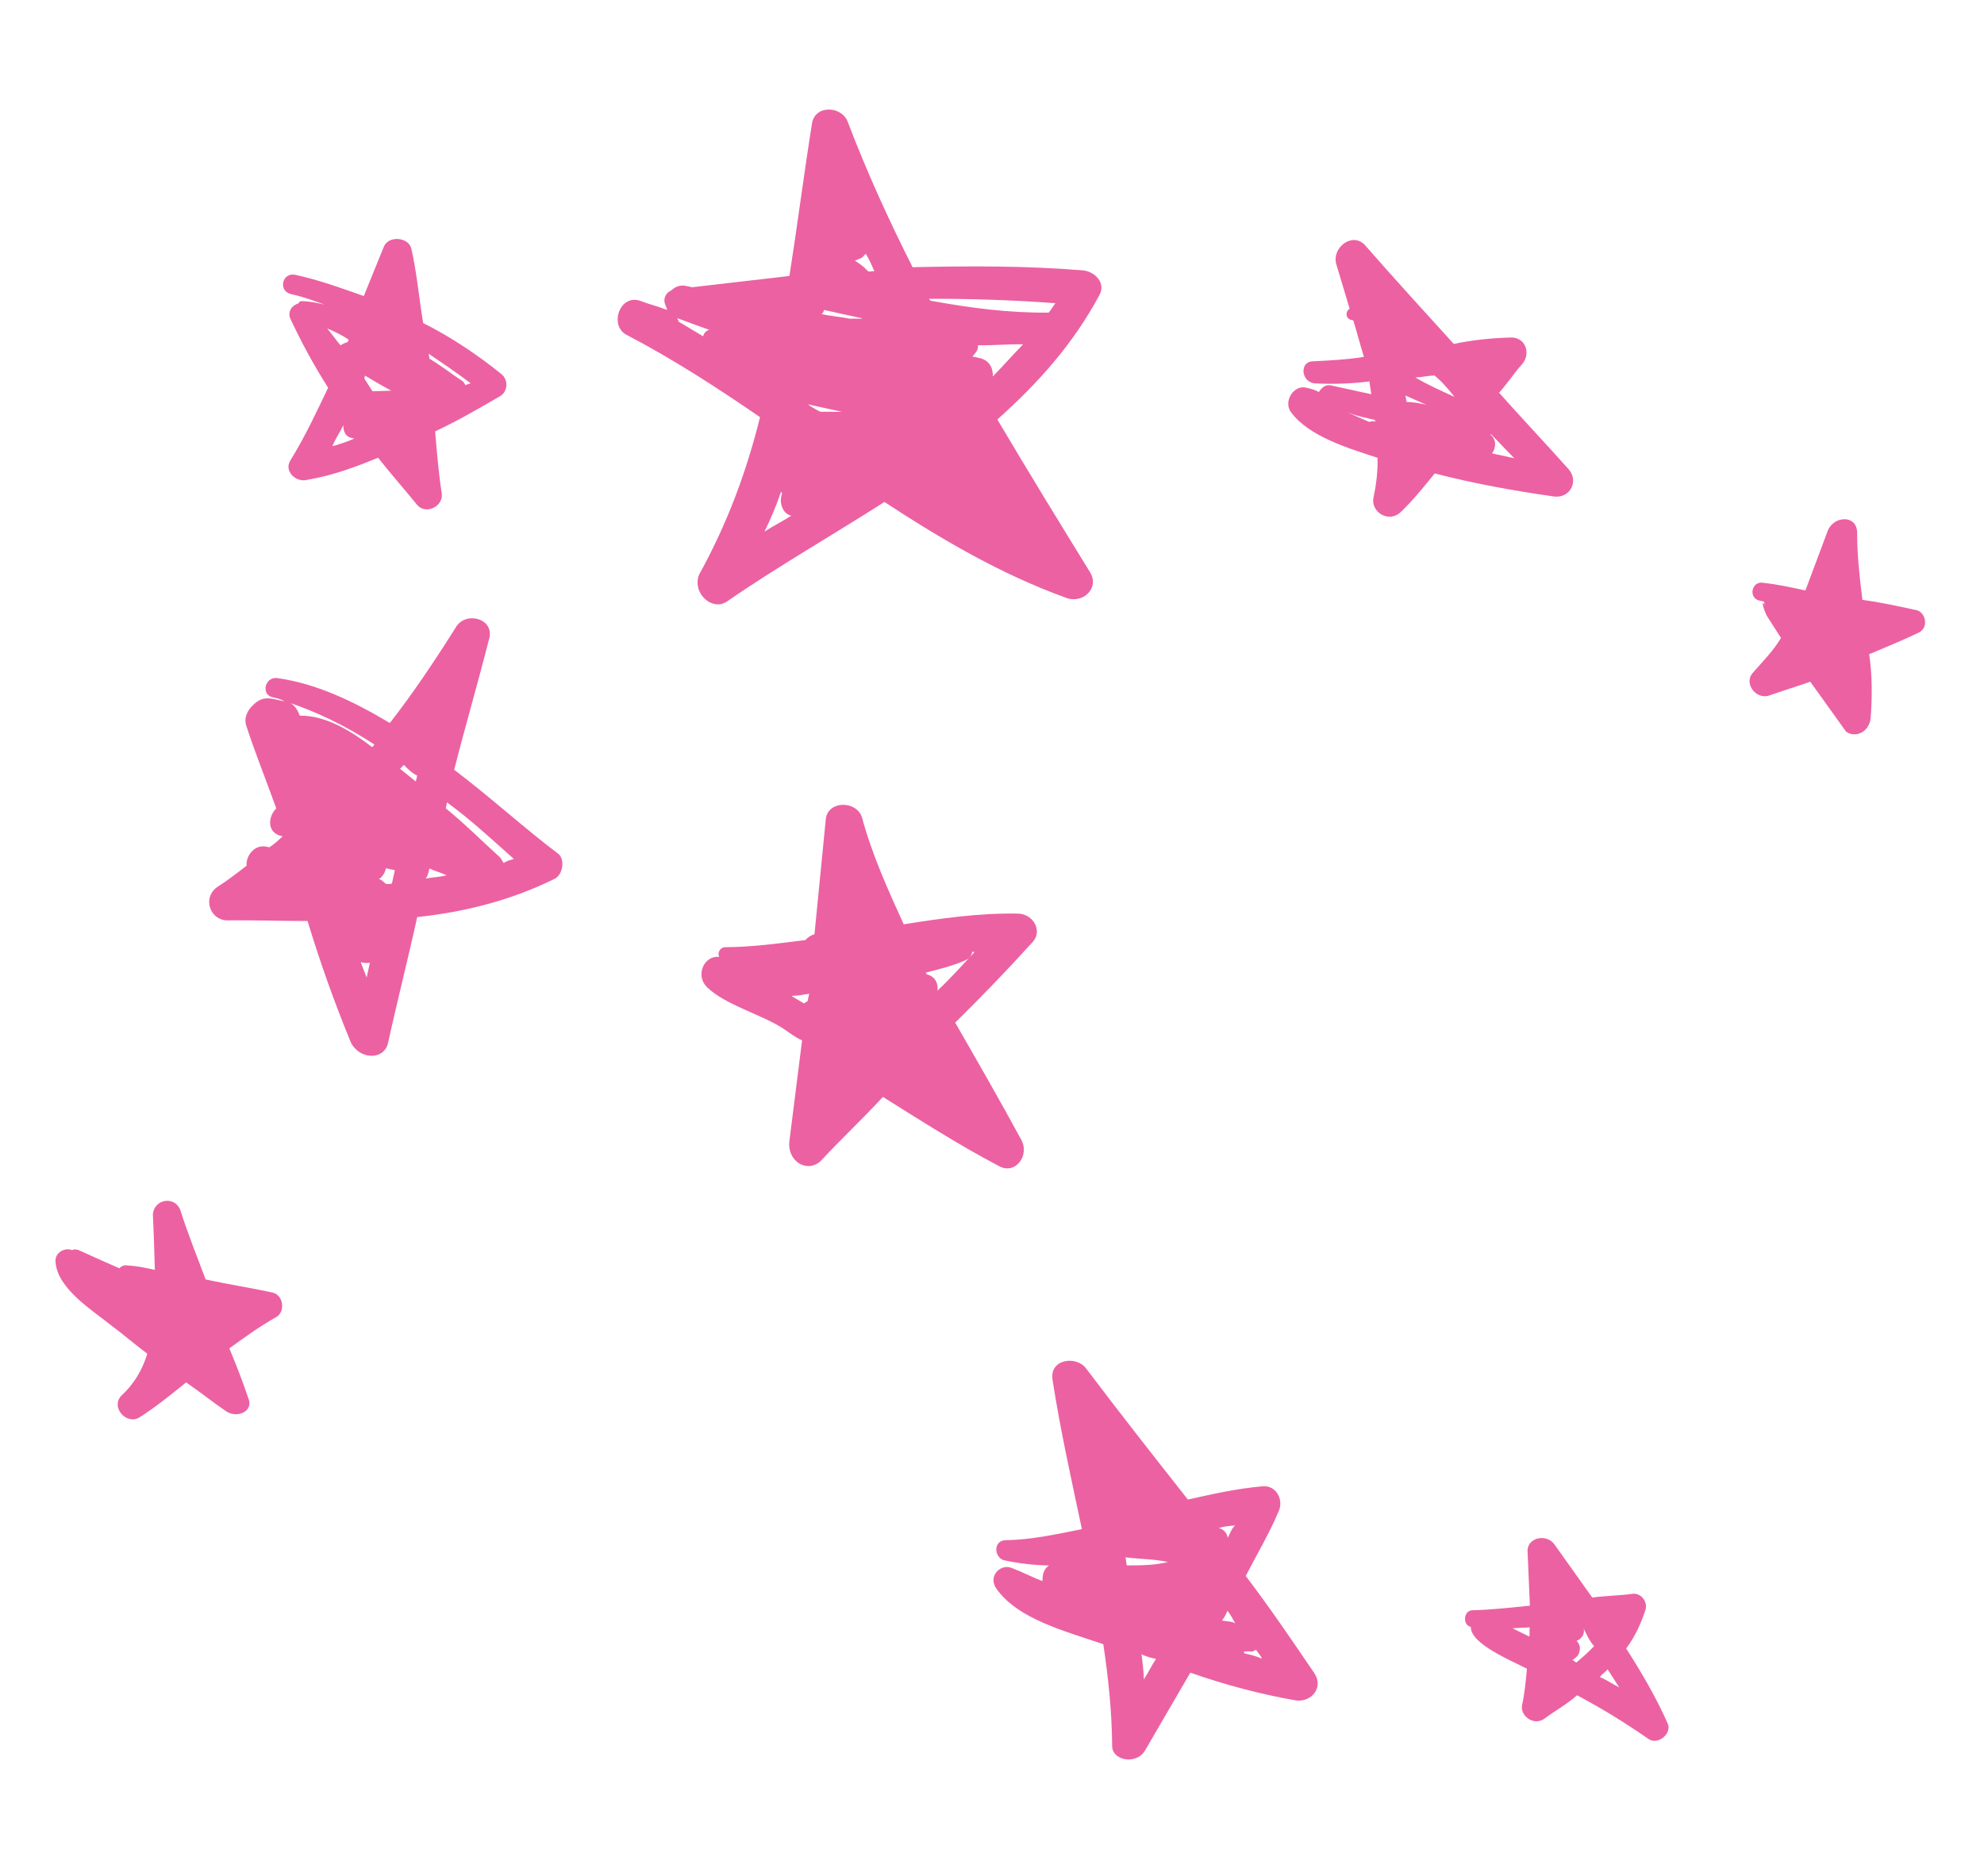 <?xml version="1.0" encoding="UTF-8"?> <svg xmlns="http://www.w3.org/2000/svg" width="221" height="209" viewBox="0 0 221 209" fill="none"><path d="M81.029 66.97C86.54 63.157 92.676 59.655 98.517 55.915C104.876 60.08 111.472 63.951 118.689 66.573C120.599 67.338 122.556 65.516 121.396 63.704C117.95 58.1 114.504 52.496 111.095 46.727C115.615 42.697 119.51 38.357 122.43 32.938C123.252 31.559 121.982 30.242 120.625 30.118C114.331 29.603 108.094 29.62 101.656 29.766C99 24.509 96.545 19.122 94.457 13.643C93.828 11.774 90.746 11.617 90.44 13.801C89.539 19.49 88.802 25.215 87.937 30.739C84.379 31.171 80.657 31.567 77.099 31.998C76.934 31.962 76.604 31.89 76.438 31.853C75.778 31.708 75.21 31.93 74.77 32.353C74.001 32.704 73.82 33.53 74.207 34.134C74.17 34.299 74.336 34.336 74.299 34.501C74.299 34.501 74.299 34.501 74.134 34.465C73.179 34.082 72.188 33.864 71.233 33.482C68.957 32.809 67.829 36.371 69.868 37.338C74.993 40.02 79.845 43.162 84.66 46.469C83.154 52.545 81.024 58.311 77.866 64.025C77.064 66.1 79.382 68.167 81.029 66.97ZM96.281 29.799C95.987 29.562 95.693 29.324 95.233 29.05C95.435 28.921 95.801 28.828 96.003 28.699C96.204 28.57 96.24 28.405 96.442 28.276C96.829 28.881 97.05 29.449 97.401 30.218C97.236 30.182 96.869 30.275 96.704 30.238C96.575 30.037 96.41 30.001 96.281 29.799ZM103.482 33.283C108.159 33.27 112.801 33.423 117.571 33.776C117.334 34.071 117.06 34.53 116.822 34.824C112.309 34.873 108.107 34.298 103.776 33.521C103.611 33.485 103.611 33.485 103.482 33.283ZM91.781 34.526C93.268 34.852 94.59 35.142 96.076 35.468C95.71 35.561 95.214 35.452 94.683 35.509C93.691 35.291 92.664 35.239 91.507 34.985C91.709 34.856 91.745 34.691 91.781 34.526ZM109.131 39.89C108.801 39.817 108.636 39.781 108.305 39.709C108.744 39.286 109.018 38.826 108.926 38.46C110.65 38.492 112.246 38.322 113.97 38.354C112.854 39.495 111.702 40.8 110.586 41.941C110.638 40.913 110.122 40.107 109.131 39.89ZM75.569 35.818C75.605 35.653 75.44 35.617 75.476 35.451C76.596 35.87 77.716 36.289 79.002 36.744C78.635 36.837 78.397 37.131 78.325 37.461C77.406 36.914 76.487 36.366 75.569 35.818ZM89.994 45.042C91.316 45.332 92.472 45.586 93.794 45.876C92.931 45.86 92.234 45.88 91.372 45.864C90.748 45.554 90.288 45.28 89.994 45.042ZM86.994 54.773L87.123 54.974C86.74 55.929 87.148 57.23 88.139 57.448C87.132 58.093 86.161 58.572 85.154 59.217C85.774 57.968 86.467 56.389 86.994 54.773Z" fill="#EC61A2"></path><path d="M91.419 129.33C93.687 126.884 96.083 124.639 98.351 122.193C102.615 124.859 106.713 127.49 111.213 129.862C113.051 130.958 114.751 128.733 113.755 126.957C111.414 122.634 108.907 118.275 106.4 113.916C109.272 111.083 112.181 108.085 114.924 105.051C116.241 103.781 115.117 101.803 113.393 101.771C109.081 101.691 104.791 102.309 100.665 102.962C98.912 99.115 97.158 95.267 96.009 91.033C95.381 89.163 92.262 89.172 91.993 91.191C91.582 95.429 91.136 99.833 90.725 104.072C90.359 104.164 89.956 104.422 89.718 104.716C86.692 105.092 83.832 105.503 80.713 105.512C80.182 105.568 79.871 106.193 80.129 106.595C78.441 106.398 77.439 108.602 78.708 109.92C80.695 111.914 84.788 112.985 87.214 114.556C87.967 115.067 88.556 115.543 89.345 115.889C88.879 119.596 88.412 123.303 87.945 127.009C87.603 129.358 89.9 130.728 91.419 129.33ZM88.176 110.958C88.543 110.865 88.873 110.937 89.24 110.845C89.606 110.752 89.772 110.788 90.138 110.695C90.066 111.026 90.03 111.191 89.957 111.521C89.756 111.65 89.756 111.65 89.554 111.779C89.095 111.505 88.636 111.232 88.176 110.958ZM104.409 110.363C104.554 109.702 104.24 108.767 103.249 108.55L103.12 108.348C104.586 107.977 106.053 107.607 107.39 107.034C107.958 106.813 108.196 106.518 108.305 106.023C108.47 106.059 108.635 106.095 108.671 105.93C107.318 107.365 105.928 108.964 104.409 110.363Z" fill="#EC61A2"></path><path d="M127.59 194.921C129.27 191.999 130.913 189.243 132.593 186.322C136.449 187.687 140.377 188.722 144.378 189.426C146.066 189.623 147.456 188.024 146.424 186.412C143.938 182.75 141.451 179.088 138.763 175.555C139.968 173.222 141.337 170.925 142.412 168.391C143.033 167.142 142.202 165.401 140.607 165.571C137.783 165.817 135.051 166.43 132.319 167.043C128.527 162.229 124.735 157.415 120.979 152.435C119.911 150.989 116.886 151.364 117.241 153.693C118.1 159.249 119.325 164.712 120.515 170.341C117.618 170.917 114.887 171.53 111.933 171.575C110.704 171.652 110.672 173.376 111.793 173.795C113.445 174.157 115.133 174.354 116.857 174.386C116.253 174.773 116.108 175.434 116.128 176.131C115.008 175.712 113.924 175.128 112.804 174.709C111.555 174.089 110.036 175.487 110.939 176.897C113.297 180.358 118.712 181.719 122.898 183.157C123.459 186.916 123.854 190.638 123.883 194.454C123.851 196.178 126.696 196.629 127.59 194.921ZM130.101 174.001C128.634 174.372 127.075 174.377 125.516 174.381C125.423 174.014 125.459 173.849 125.366 173.482C127.055 173.68 128.614 173.675 130.101 174.001ZM136.117 180.515C136.355 180.221 136.629 179.762 136.701 179.431C137.124 179.871 137.346 180.439 137.604 180.841C137.31 180.604 136.613 180.624 136.117 180.515ZM138.604 184.177C138.604 184.177 138.64 184.012 138.475 183.976C138.64 184.012 139.006 183.919 139.172 183.956C139.502 184.028 139.703 183.899 139.905 183.77C140.163 184.173 140.457 184.411 140.55 184.777C139.925 184.467 139.264 184.322 138.604 184.177ZM136.752 171.305C136.696 170.773 136.273 170.334 135.777 170.225C136.345 170.004 137.042 169.983 137.574 169.927C137.135 170.35 137.026 170.845 136.752 171.305ZM127.157 184.264C127.616 184.538 128.277 184.683 128.773 184.791C128.261 185.545 127.915 186.335 127.403 187.088C127.419 186.226 127.27 185.327 127.157 184.264Z" fill="#EC61A2"></path><path d="M43.229 116.163C44.244 111.537 45.459 106.783 46.474 102.157C51.792 101.592 56.925 100.294 61.78 97.896C62.751 97.416 62.984 95.563 62.065 95.015C58.499 92.328 54.748 88.908 50.593 85.746C51.845 80.826 53.227 76.108 54.479 71.189C55.151 68.912 51.883 68.022 50.788 69.86C48.395 73.663 46.075 77.137 43.425 80.538C39.29 78.073 35.213 76.139 30.845 75.528C29.487 75.403 29.052 77.385 30.374 77.675C30.87 77.784 31.365 77.893 31.659 78.13C30.173 77.804 29.383 77.458 28.303 78.433C27.663 78.985 27.115 79.904 27.429 80.839C28.465 84.009 29.703 87.051 30.775 90.056C29.897 90.903 29.7 92.591 31.15 93.082C31.315 93.118 31.48 93.155 31.48 93.155C31.041 93.578 30.602 94.001 29.998 94.388C29.833 94.352 29.833 94.352 29.668 94.315C28.346 94.025 27.359 95.367 27.472 96.431C26.429 97.241 25.385 98.051 24.177 98.825C22.529 100.022 23.38 102.459 25.269 102.527C28.223 102.482 31.14 102.603 34.258 102.594C35.665 107.232 37.273 111.74 39.083 116.119C40.042 118.061 42.794 118.145 43.229 116.163ZM42.96 98.443C42.666 98.205 42.537 98.004 42.207 97.931C42.609 97.674 42.883 97.214 42.992 96.719C43.322 96.791 43.653 96.864 43.983 96.936C43.875 97.432 43.766 97.927 43.657 98.423C43.291 98.516 43.125 98.479 42.96 98.443ZM47.835 96.742C48.46 97.052 49.12 97.197 49.745 97.507C49.012 97.693 48.315 97.713 47.416 97.862C47.654 97.568 47.726 97.237 47.835 96.742ZM57.243 95.689C56.876 95.781 56.509 95.874 56.106 96.132C55.978 95.931 55.849 95.729 55.72 95.528C53.697 93.699 51.71 91.705 49.651 90.041C49.687 89.876 49.76 89.546 49.796 89.38C52.48 91.354 54.926 93.622 57.243 95.689ZM46.468 86.4C46.431 86.565 46.395 86.73 46.322 87.06C45.734 86.585 45.146 86.11 44.557 85.634C44.759 85.505 44.795 85.34 44.997 85.211C45.42 85.65 45.843 86.089 46.468 86.4ZM31.99 78.203C35.221 79.258 38.509 80.845 41.688 82.927C41.652 83.093 41.451 83.222 41.451 83.222C39.227 81.522 36.341 79.677 33.388 79.722C33.166 79.153 32.816 78.384 31.99 78.203ZM40.178 107.182C40.508 107.255 40.838 107.327 41.205 107.235C41.096 107.73 40.951 108.391 40.843 108.887C40.621 108.319 40.399 107.75 40.178 107.182Z" fill="#EC61A2"></path><path d="M156.121 56.95C157.438 55.68 158.627 54.21 159.815 52.739C164.239 53.882 168.57 54.659 173.103 55.307C174.957 55.541 175.923 53.502 174.654 52.184C172.151 49.385 169.484 46.548 166.981 43.749C167.896 42.737 168.681 41.525 169.595 40.513C170.546 39.336 169.917 37.467 168.157 37.6C166.066 37.661 163.938 37.887 161.94 38.314C158.591 34.636 155.242 30.959 152.059 27.317C150.661 25.798 148.372 27.547 148.836 29.38C149.336 31.048 149.836 32.716 150.336 34.384C149.933 34.642 149.788 35.303 150.412 35.613C150.578 35.649 150.578 35.649 150.743 35.685C151.15 36.987 151.521 38.453 151.928 39.754C150.131 40.053 148.205 40.15 146.279 40.247C144.72 40.251 144.91 42.544 146.433 42.705C148.488 42.809 150.579 42.748 152.541 42.486C152.597 43.018 152.69 43.385 152.747 43.916C151.26 43.59 149.773 43.264 148.286 42.938C147.625 42.793 147.186 43.216 146.912 43.675C146.453 43.402 145.957 43.293 145.627 43.22C144.177 42.729 142.88 44.696 143.819 45.94C145.825 48.631 150.213 49.94 153.445 50.995C153.485 52.389 153.324 53.912 152.998 55.399C152.636 57.051 154.768 58.384 156.121 56.95ZM158.895 45.092C158.234 44.947 157.408 44.766 156.711 44.786C156.582 44.584 156.655 44.254 156.526 44.053C157.316 44.399 158.105 44.745 158.895 45.092ZM153.158 46.777C153.158 46.777 153.122 46.942 153.287 46.978C153.122 46.942 152.791 46.87 152.59 46.998L152.425 46.962C151.635 46.616 150.845 46.27 150.055 45.923C151.01 46.306 152.002 46.523 153.158 46.777ZM168.671 51.045C167.845 50.864 167.019 50.683 166.193 50.502C166.668 49.913 166.72 48.886 165.967 48.374C165.967 48.374 165.967 48.374 166.132 48.41C166.978 49.289 167.824 50.167 168.671 51.045ZM162.03 44.221C160.615 43.565 159.036 42.872 157.658 42.05C158.355 42.03 159.088 41.844 159.785 41.824C160.667 42.537 161.348 43.379 162.03 44.221Z" fill="#EC61A2"></path><path d="M171.974 191.497C173.219 190.558 174.592 189.82 175.672 188.845C178.464 190.323 181.055 191.93 183.61 193.703C184.658 194.452 186.342 193.09 185.733 191.918C184.459 189.041 182.819 186.257 181.143 183.639C182.13 182.297 182.786 180.883 183.313 179.267C183.531 178.276 182.685 177.397 181.786 177.547C180.356 177.752 178.797 177.757 177.366 177.962C175.912 175.912 174.586 174.063 173.131 172.012C172.192 170.767 169.992 171.324 170.162 172.919C170.259 174.845 170.319 176.936 170.416 178.862C168.289 179.088 166.162 179.314 164.071 179.375C163.043 179.322 162.846 181.011 163.837 181.228C163.769 183.118 168.379 184.995 170.087 185.889C169.963 187.246 169.838 188.604 169.548 189.926C169.294 191.082 170.765 192.271 171.974 191.497ZM177.565 183.373C176.888 184.091 176.247 184.643 175.607 185.195C175.442 185.159 175.313 184.957 175.148 184.921C175.349 184.792 175.55 184.663 175.788 184.369C176.098 183.744 176.042 183.212 175.619 182.773C175.82 182.644 175.985 182.681 176.021 182.515C176.424 182.257 176.569 181.597 176.311 181.194C176.662 181.963 177.013 182.733 177.565 183.373ZM168.479 181.38C169.176 181.36 169.708 181.304 170.405 181.283C170.332 181.614 170.425 181.98 170.353 182.311C169.728 182.001 169.103 181.691 168.479 181.38ZM178.198 186.802C178.435 186.508 178.838 186.25 179.076 185.956C179.463 186.56 179.979 187.366 180.366 187.97C179.741 187.66 178.988 187.148 178.198 186.802Z" fill="#EC61A2"></path><path d="M208.373 80.011C208.55 77.626 208.562 75.204 208.207 72.876C210.113 72.082 212.018 71.288 213.759 70.457C214.931 69.849 214.467 68.016 213.275 67.927C211.292 67.492 209.475 67.094 207.457 66.824C207.138 64.33 206.856 61.671 206.867 59.25C206.77 57.324 204.312 57.477 203.62 59.057C202.782 61.297 201.944 63.537 201.107 65.778C199.62 65.451 197.968 65.089 196.445 64.928C195.123 64.638 194.689 66.621 196.01 66.911C196.175 66.947 196.341 66.983 196.506 67.019C196.47 67.184 196.599 67.386 196.728 67.587C195.954 66.379 196.583 68.248 196.841 68.651C197.356 69.457 197.872 70.263 198.388 71.068C197.566 72.446 196.45 73.587 195.298 74.892C194.183 76.033 195.508 77.882 196.975 77.511C198.478 76.975 200.146 76.475 201.648 75.939C202.974 77.788 204.3 79.637 205.626 81.486C206.508 82.199 208.176 81.699 208.373 80.011Z" fill="#EC61A2"></path><path d="M42.114 50.989C43.605 52.875 45.132 54.595 46.495 56.279C47.47 57.358 49.412 56.399 49.206 54.969C48.851 52.64 48.661 50.347 48.471 48.055C50.981 46.874 53.362 45.492 55.743 44.109C56.549 43.594 56.637 42.401 55.92 41.724C53.273 39.585 50.259 37.539 47.136 35.988C46.688 33.293 46.442 30.469 45.829 27.737C45.587 26.472 43.403 26.166 42.783 27.415C42.018 29.325 41.289 31.07 40.524 32.98C37.953 32.069 35.548 31.196 32.904 30.616C31.418 30.29 30.947 32.437 32.433 32.763C33.755 33.053 34.875 33.472 36.16 33.927C35.334 33.746 34.508 33.565 33.646 33.549C33.481 33.513 33.28 33.642 33.243 33.807C32.51 33.992 31.998 34.746 32.349 35.515C33.53 38.025 34.876 40.571 36.553 43.19C35.276 45.853 33.963 48.682 32.356 51.273C31.57 52.486 33.005 53.839 34.306 53.432C37.002 52.984 39.64 52.005 42.114 50.989ZM38.703 38.121C38.337 38.214 38.135 38.343 37.934 38.472C37.382 37.831 36.995 37.227 36.443 36.586C37.233 36.933 38.022 37.279 38.776 37.791C38.905 37.992 38.74 37.956 38.703 38.121ZM52.419 42.688C52.218 42.817 52.052 42.781 51.851 42.909C51.722 42.708 51.722 42.708 51.593 42.507C50.38 41.721 49.203 40.77 47.825 39.949C47.862 39.783 47.733 39.582 47.769 39.417C49.276 40.44 50.783 41.463 52.419 42.688ZM40.658 41.84C41.577 42.387 42.495 42.935 43.579 43.519C42.882 43.539 42.185 43.56 41.488 43.58C41.23 43.177 40.972 42.774 40.586 42.17C40.586 42.17 40.622 42.005 40.658 41.84ZM38.233 47.368C38.254 48.065 38.475 48.633 39.136 48.778C39.301 48.814 39.301 48.814 39.467 48.85C38.697 49.201 37.763 49.515 37.029 49.701C37.412 48.746 37.887 48.157 38.233 47.368Z" fill="#EC61A2"></path><path d="M15.552 157.88C17.365 156.719 19.049 155.357 20.733 153.995C22.24 155.018 23.711 156.206 25.218 157.23C26.431 158.015 28.336 157.221 27.635 155.682C27.006 153.813 26.341 152.109 25.547 150.203C27.195 149.006 28.842 147.809 30.82 146.685C31.828 146.04 31.529 144.243 30.373 143.989C27.895 143.446 25.381 143.067 22.903 142.524C21.923 139.885 20.907 137.411 20.093 134.809C19.428 133.105 17.063 133.625 17.031 135.349C17.128 137.275 17.189 139.366 17.25 141.457C16.259 141.24 15.267 141.022 14.24 140.97C13.909 140.898 13.543 140.99 13.305 141.285C11.726 140.592 10.146 139.899 8.732 139.243C8.402 139.17 8.236 139.134 8.035 139.263C7.245 138.917 6.073 139.525 6.186 140.589C6.396 143.578 10.365 146.007 12.424 147.671C13.766 148.658 15.071 149.81 16.413 150.797C15.849 152.578 14.992 154.121 13.473 155.519C12.321 156.825 14.142 158.783 15.552 157.88Z" fill="#EC61A2"></path></svg> 